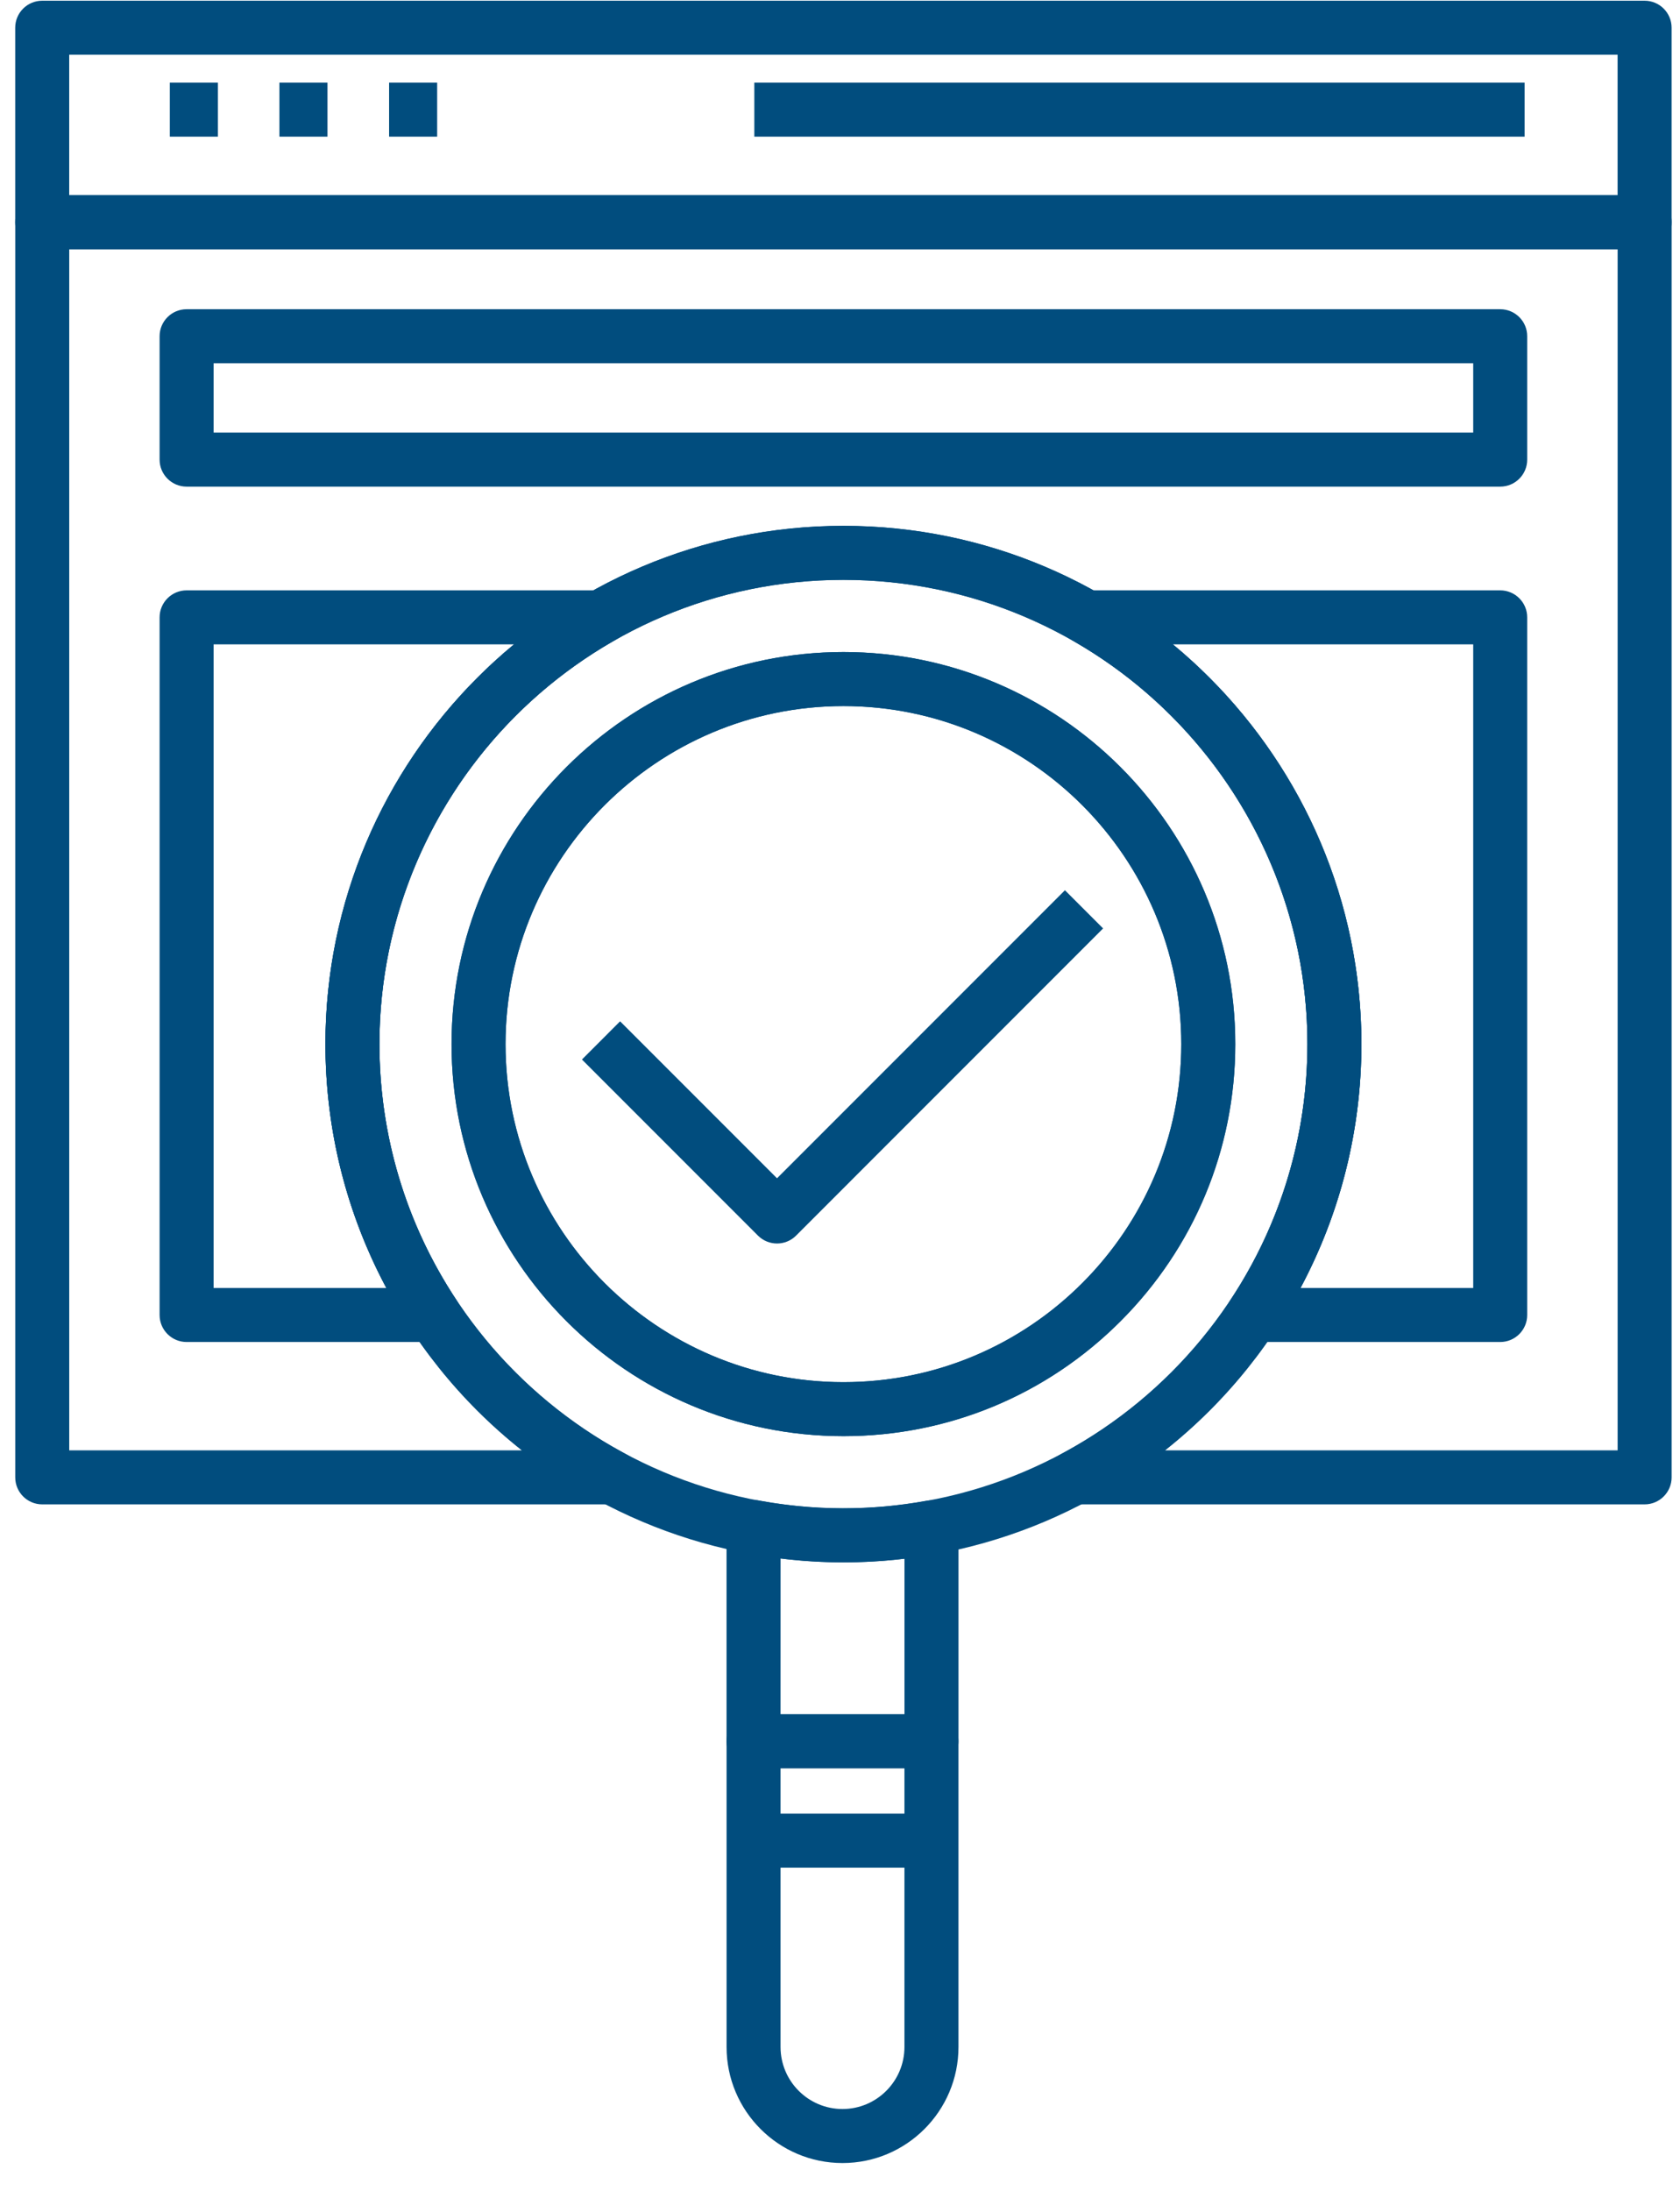 <svg xmlns="http://www.w3.org/2000/svg" width="56" height="73" viewBox="0 0 56 73" fill="none"><g clip-path="url(#clip0_38_943)"><path fill-rule="evenodd" clip-rule="evenodd" d="M54.82 8.305H1.407C0.91 8.305 0.507 7.902 0.507 7.405V0.924C0.507 0.427 0.91 0.024 1.407 0.024H54.82C55.318 0.024 55.72 0.427 55.72 0.924V7.405C55.72 7.902 55.318 8.305 54.82 8.305ZM2.307 6.505H53.92V1.824H2.307V6.505Z" fill="#014D7E"></path><path fill-rule="evenodd" clip-rule="evenodd" d="M5.66 2.753H7.264V4.553H5.66V2.753Z" fill="#014D7E"></path><path fill-rule="evenodd" clip-rule="evenodd" d="M9.314 2.753H10.916V4.553H9.314V2.753Z" fill="#014D7E"></path><path fill-rule="evenodd" clip-rule="evenodd" d="M12.97 2.753H14.572V4.553H12.97V2.753Z" fill="#014D7E"></path><path fill-rule="evenodd" clip-rule="evenodd" d="M25.144 2.753H50.82V4.553H25.144V2.753Z" fill="#014D7E"></path><path fill-rule="evenodd" clip-rule="evenodd" d="M50.007 16.214H6.22C5.723 16.214 5.32 15.811 5.32 15.314V11.203C5.32 10.706 5.723 10.303 6.22 10.303H50.007C50.505 10.303 50.907 10.706 50.907 11.203V15.314C50.907 15.811 50.504 16.214 50.007 16.214ZM7.12 14.414H49.107V12.103H7.12V14.414Z" fill="#014D7E"></path><path fill-rule="evenodd" clip-rule="evenodd" d="M31.049 58.917L25.119 58.916C24.621 58.916 24.218 58.513 24.218 58.017V50.989C24.218 50.946 24.221 50.903 24.224 50.86C24.242 50.605 24.37 50.346 24.573 50.19C24.775 50.033 25.035 49.946 25.288 49.994C27.151 50.337 29.008 50.343 30.884 50.004C31.137 49.959 31.4 50.023 31.603 50.184C31.805 50.345 31.929 50.584 31.943 50.842C31.947 50.902 31.95 50.945 31.95 50.989V58.017C31.95 58.255 31.855 58.484 31.686 58.653C31.516 58.822 31.288 58.917 31.049 58.917ZM26.018 57.117L30.149 57.117V51.934C28.763 52.099 27.399 52.096 26.019 51.926L26.018 57.117Z" fill="#014D7E"></path><path fill-rule="evenodd" clip-rule="evenodd" d="M28.084 72.07C25.952 72.07 24.219 70.336 24.219 68.204V58.017C24.219 57.778 24.314 57.549 24.482 57.38C24.651 57.211 24.88 57.117 25.119 57.117L31.049 57.117C31.547 57.117 31.949 57.52 31.949 58.017V68.204C31.949 70.336 30.215 72.07 28.084 72.07ZM26.018 58.916V68.204C26.018 69.343 26.945 70.27 28.083 70.27C29.222 70.27 30.148 69.343 30.148 68.204V58.917L26.018 58.916Z" fill="#014D7E"></path><path fill-rule="evenodd" clip-rule="evenodd" d="M28.115 52.056C18.593 52.056 10.847 44.309 10.847 34.787C10.847 25.267 18.593 17.521 28.115 17.521C37.635 17.521 45.38 25.267 45.38 34.787C45.38 44.309 37.635 52.056 28.115 52.056ZM28.115 19.321C19.586 19.321 12.647 26.259 12.647 34.787C12.647 43.317 19.586 50.256 28.115 50.256C36.642 50.256 43.58 43.317 43.58 34.787C43.58 26.26 36.643 19.321 28.115 19.321ZM28.117 47.851C20.912 47.851 15.051 41.991 15.051 34.787C15.053 27.584 20.914 21.725 28.115 21.725C35.317 21.725 41.176 27.584 41.176 34.787C41.176 41.99 35.318 47.851 28.117 47.851ZM28.115 23.525C21.905 23.525 16.852 28.578 16.851 34.788C16.851 40.999 21.904 46.052 28.115 46.052C34.325 46.052 39.376 40.999 39.376 34.788C39.376 28.577 34.325 23.525 28.115 23.525Z" fill="#014D7E"></path><path fill-rule="evenodd" clip-rule="evenodd" d="M14.464 44.714H6.22C5.723 44.714 5.32 44.311 5.32 43.814V20.57C5.32 20.074 5.723 19.67 6.22 19.67H20.012C20.42 19.67 20.777 19.945 20.882 20.339C20.987 20.734 20.813 21.149 20.458 21.352C15.64 24.104 12.647 29.252 12.647 34.788C12.647 37.835 13.534 40.784 15.214 43.318C15.397 43.594 15.414 43.949 15.256 44.241C15.1 44.532 14.796 44.714 14.464 44.714ZM7.12 42.914H12.879C11.546 40.423 10.848 37.643 10.848 34.787C10.848 29.602 13.2 24.722 17.133 21.47H7.12V42.914Z" fill="#014D7E"></path><path fill-rule="evenodd" clip-rule="evenodd" d="M50.007 44.714H41.765C41.434 44.714 41.129 44.532 40.973 44.24C40.816 43.948 40.832 43.594 41.015 43.318C42.694 40.784 43.581 37.834 43.581 34.787C43.581 29.251 40.589 24.103 35.772 21.352C35.418 21.149 35.244 20.734 35.348 20.339C35.453 19.945 35.81 19.67 36.218 19.67H50.007C50.504 19.67 50.907 20.073 50.907 20.57V43.814C50.907 44.311 50.504 44.714 50.007 44.714ZM43.349 42.914H49.107V21.47H39.097C43.029 24.721 45.38 29.602 45.38 34.788C45.38 37.642 44.682 40.421 43.349 42.914Z" fill="#014D7E"></path><path fill-rule="evenodd" clip-rule="evenodd" d="M54.82 50.124H35.831C35.418 50.124 35.058 49.843 34.958 49.443C34.858 49.043 35.042 48.626 35.406 48.43C40.449 45.728 43.581 40.5 43.581 34.787C43.581 26.259 36.643 19.321 28.116 19.32C19.587 19.32 12.649 26.258 12.649 34.787C12.649 40.5 15.782 45.728 20.826 48.43C21.19 48.625 21.375 49.043 21.274 49.443C21.174 49.843 20.814 50.124 20.401 50.124H1.408C0.911 50.124 0.508 49.721 0.508 49.224V7.405C0.508 6.908 0.911 6.505 1.408 6.505H54.822C55.319 6.505 55.721 6.908 55.721 7.405V49.224C55.72 49.721 55.318 50.124 54.82 50.124ZM38.837 48.324H53.921V8.305H2.308V48.324H17.394C13.297 45.081 10.848 40.124 10.848 34.787C10.848 25.266 18.594 17.52 28.116 17.52C37.636 17.521 45.38 25.266 45.38 34.787C45.38 40.124 42.932 45.081 38.837 48.324Z" fill="#014D7E"></path><path fill-rule="evenodd" clip-rule="evenodd" d="M28.119 47.851H28.117H28.116C20.913 47.851 15.052 41.991 15.052 34.788C15.054 27.584 20.914 21.725 28.116 21.725C35.317 21.725 41.177 27.584 41.177 34.787C41.177 38.275 39.819 41.556 37.353 44.024C34.887 46.492 31.607 47.851 28.119 47.851ZM28.115 23.526C21.906 23.526 16.852 28.578 16.851 34.788C16.851 40.999 21.904 46.052 28.115 46.052H28.117C31.125 46.052 33.952 44.88 36.079 42.752C38.205 40.624 39.376 37.796 39.376 34.788C39.376 28.578 34.325 23.526 28.115 23.526Z" fill="#014D7E"></path><path fill-rule="evenodd" clip-rule="evenodd" d="M25.118 60.428H31.049V62.228H25.118V60.428Z" fill="#014D7E"></path><path fill-rule="evenodd" clip-rule="evenodd" d="M25.901 41.432C25.671 41.432 25.44 41.344 25.264 41.168L19.398 35.302L20.67 34.029L25.901 39.259L35.498 29.662L36.77 30.934L26.537 41.168C26.362 41.344 26.131 41.432 25.901 41.432Z" fill="#014D7E"></path></g><defs><clipPath id="clip0_38_943"><rect width="56" height="73" fill="white"></rect></clipPath></defs></svg>